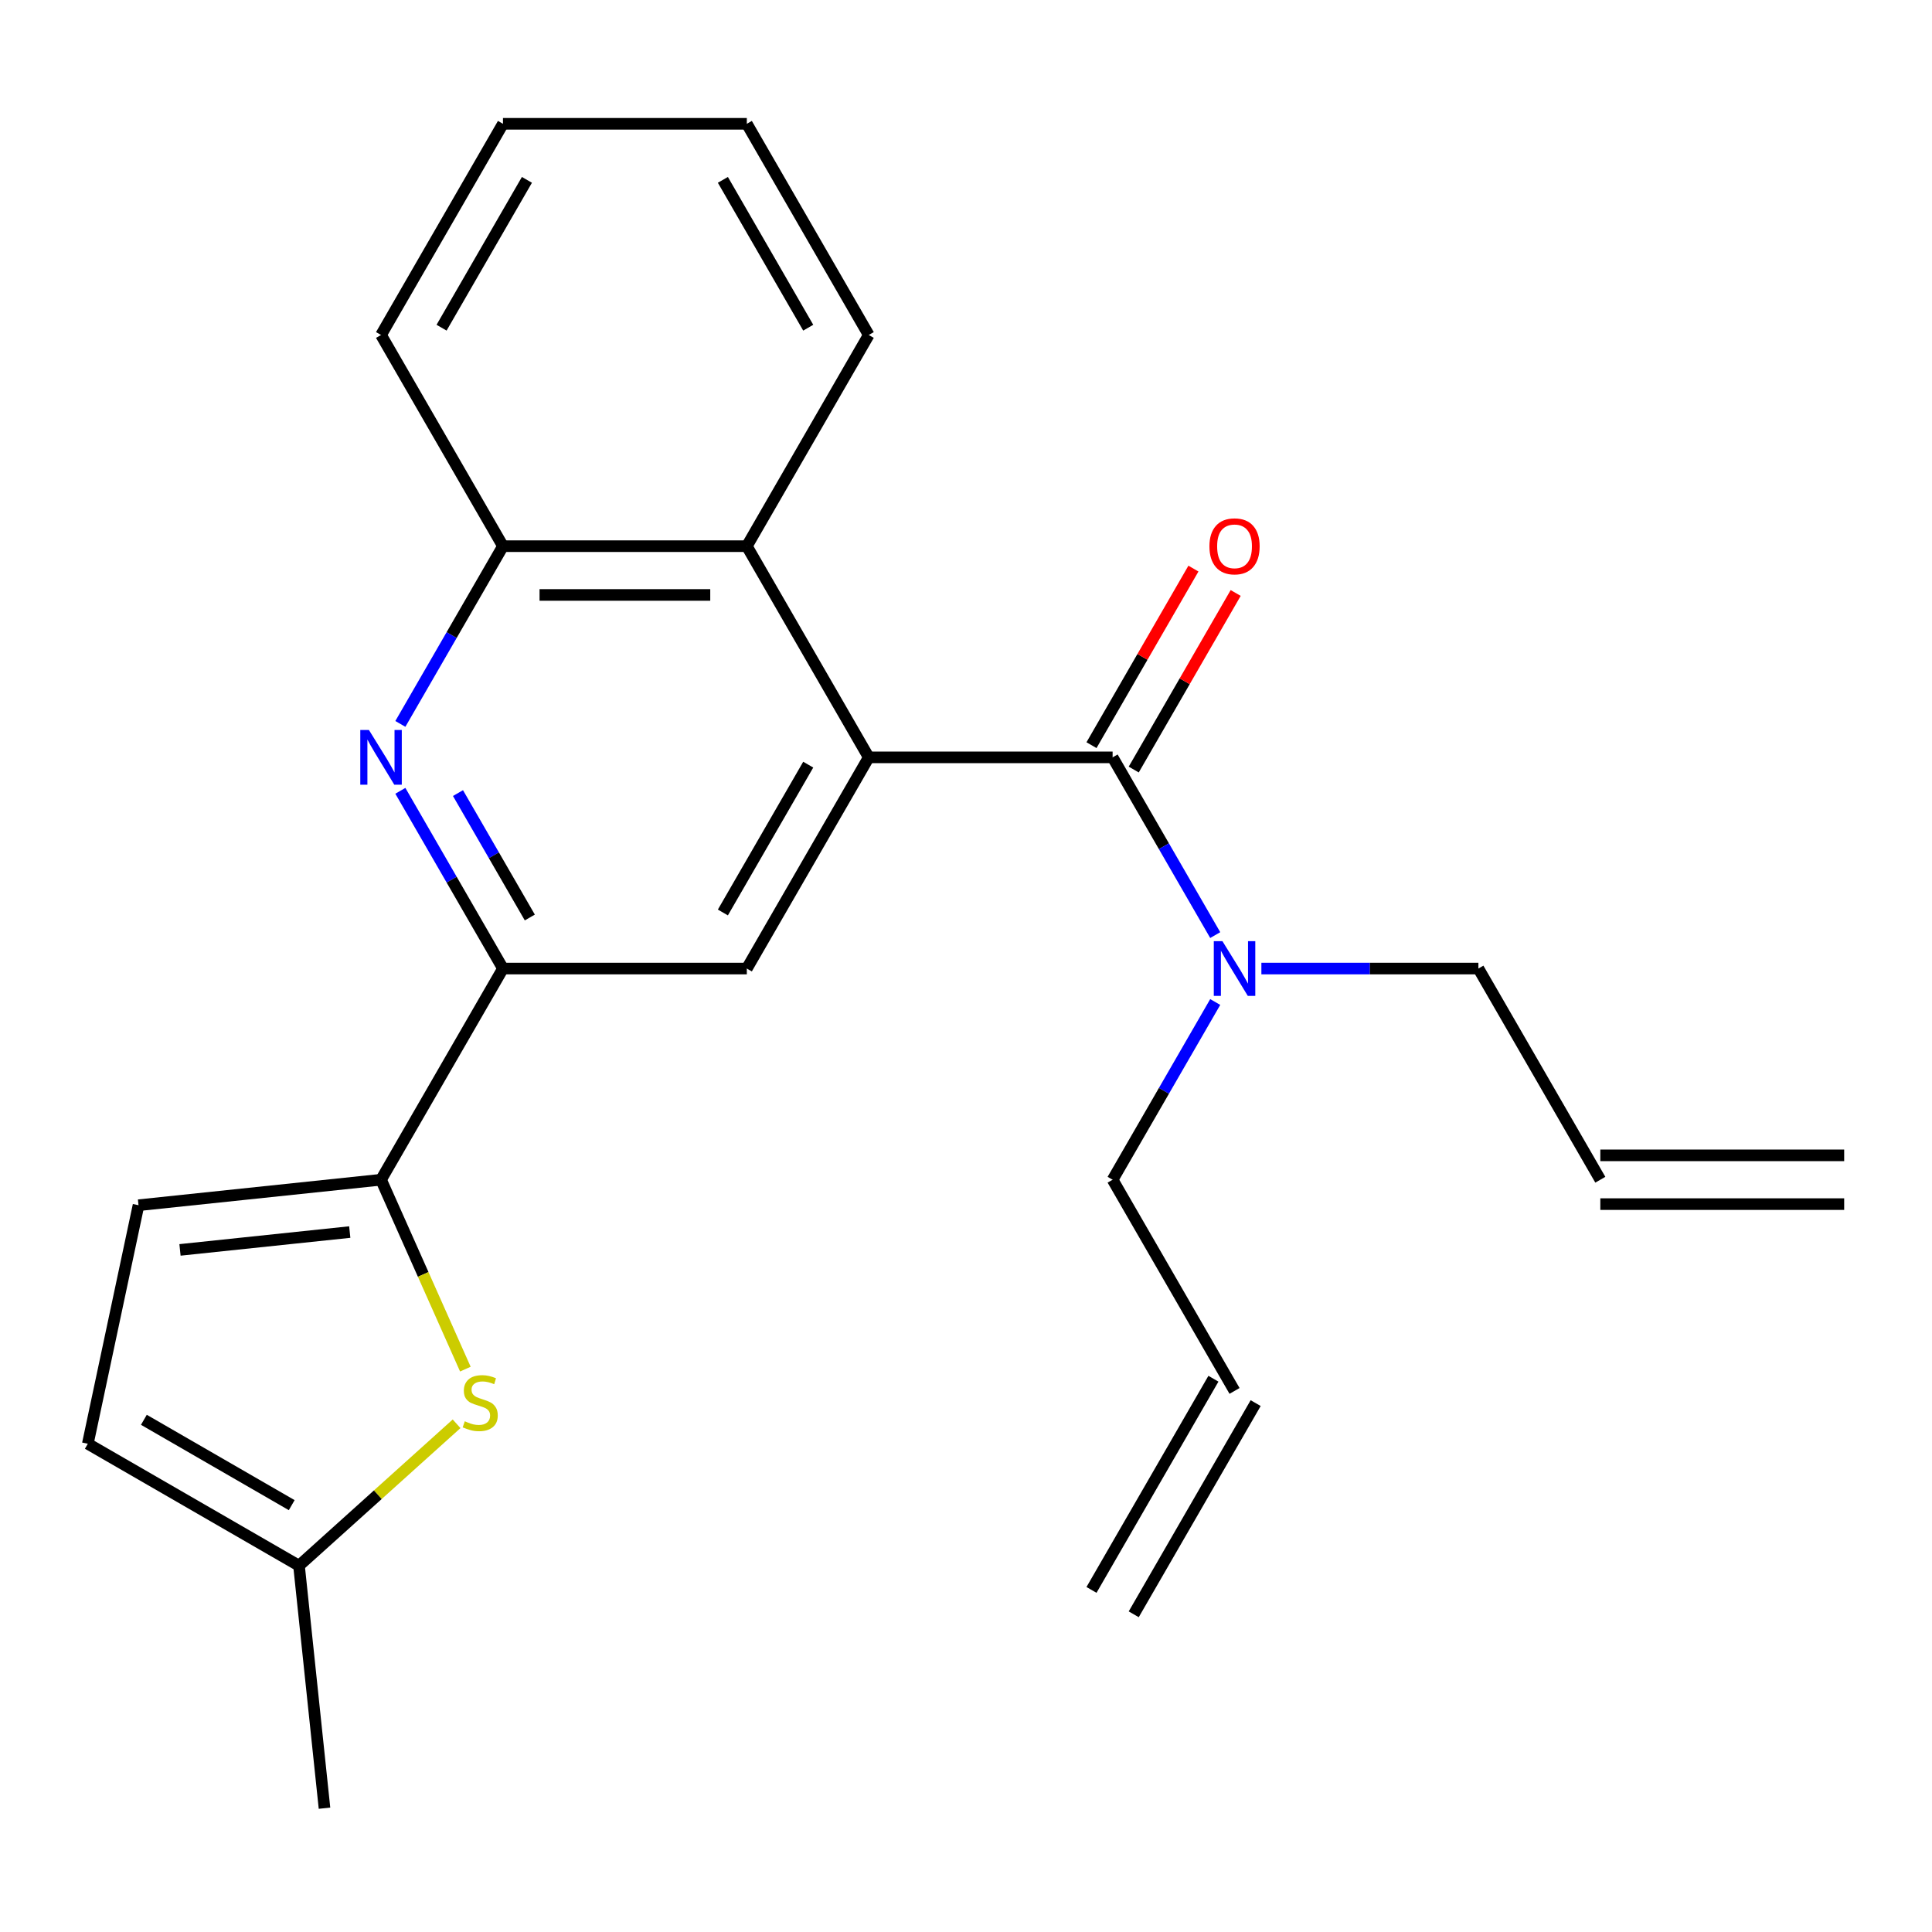 <?xml version='1.0' encoding='iso-8859-1'?>
<svg version='1.1' baseProfile='full'
              xmlns='http://www.w3.org/2000/svg'
                      xmlns:rdkit='http://www.rdkit.org/xml'
                      xmlns:xlink='http://www.w3.org/1999/xlink'
                  xml:space='preserve'
width='1000px' height='1000px' viewBox='0 0 1000 1000'>
<!-- END OF HEADER -->
<rect style='opacity:1.0;fill:#FFFFFF;stroke:none' width='1000' height='1000' x='0' y='0'> </rect>
<path class='bond-0' d='M 449.666,392.008 L 575.886,392.008' style='fill:none;fill-rule:evenodd;stroke:#000000;stroke-width:6px;stroke-linecap:butt;stroke-linejoin:miter;stroke-opacity:1' />
<path class='bond-5' d='M 449.666,392.008 L 386.556,501.318' style='fill:none;fill-rule:evenodd;stroke:#000000;stroke-width:6px;stroke-linecap:butt;stroke-linejoin:miter;stroke-opacity:1' />
<path class='bond-5' d='M 418.337,395.782 L 374.16,472.299' style='fill:none;fill-rule:evenodd;stroke:#000000;stroke-width:6px;stroke-linecap:butt;stroke-linejoin:miter;stroke-opacity:1' />
<path class='bond-6' d='M 449.666,392.008 L 386.556,282.698' style='fill:none;fill-rule:evenodd;stroke:#000000;stroke-width:6px;stroke-linecap:butt;stroke-linejoin:miter;stroke-opacity:1' />
<path class='bond-11' d='M 575.886,392.008 L 602.442,438.005' style='fill:none;fill-rule:evenodd;stroke:#000000;stroke-width:6px;stroke-linecap:butt;stroke-linejoin:miter;stroke-opacity:1' />
<path class='bond-11' d='M 602.442,438.005 L 628.998,484.002' style='fill:none;fill-rule:evenodd;stroke:#0000FF;stroke-width:6px;stroke-linecap:butt;stroke-linejoin:miter;stroke-opacity:1' />
<path class='bond-12' d='M 586.817,398.319 L 613.2,352.622' style='fill:none;fill-rule:evenodd;stroke:#000000;stroke-width:6px;stroke-linecap:butt;stroke-linejoin:miter;stroke-opacity:1' />
<path class='bond-12' d='M 613.2,352.622 L 639.583,306.925' style='fill:none;fill-rule:evenodd;stroke:#FF0000;stroke-width:6px;stroke-linecap:butt;stroke-linejoin:miter;stroke-opacity:1' />
<path class='bond-12' d='M 564.955,385.697 L 591.338,340' style='fill:none;fill-rule:evenodd;stroke:#000000;stroke-width:6px;stroke-linecap:butt;stroke-linejoin:miter;stroke-opacity:1' />
<path class='bond-12' d='M 591.338,340 L 617.721,294.303' style='fill:none;fill-rule:evenodd;stroke:#FF0000;stroke-width:6px;stroke-linecap:butt;stroke-linejoin:miter;stroke-opacity:1' />
<path class='bond-1' d='M 197.226,610.627 L 260.336,501.318' style='fill:none;fill-rule:evenodd;stroke:#000000;stroke-width:6px;stroke-linecap:butt;stroke-linejoin:miter;stroke-opacity:1' />
<path class='bond-4' d='M 197.226,610.627 L 219.049,659.643' style='fill:none;fill-rule:evenodd;stroke:#000000;stroke-width:6px;stroke-linecap:butt;stroke-linejoin:miter;stroke-opacity:1' />
<path class='bond-4' d='M 219.049,659.643 L 240.872,708.659' style='fill:none;fill-rule:evenodd;stroke:#CCCC00;stroke-width:6px;stroke-linecap:butt;stroke-linejoin:miter;stroke-opacity:1' />
<path class='bond-8' d='M 197.226,610.627 L 71.697,623.821' style='fill:none;fill-rule:evenodd;stroke:#000000;stroke-width:6px;stroke-linecap:butt;stroke-linejoin:miter;stroke-opacity:1' />
<path class='bond-8' d='M 181.035,637.712 L 93.165,646.948' style='fill:none;fill-rule:evenodd;stroke:#000000;stroke-width:6px;stroke-linecap:butt;stroke-linejoin:miter;stroke-opacity:1' />
<path class='bond-2' d='M 207.223,374.692 L 233.779,328.695' style='fill:none;fill-rule:evenodd;stroke:#0000FF;stroke-width:6px;stroke-linecap:butt;stroke-linejoin:miter;stroke-opacity:1' />
<path class='bond-2' d='M 233.779,328.695 L 260.336,282.698' style='fill:none;fill-rule:evenodd;stroke:#000000;stroke-width:6px;stroke-linecap:butt;stroke-linejoin:miter;stroke-opacity:1' />
<path class='bond-24' d='M 207.223,409.323 L 233.779,455.321' style='fill:none;fill-rule:evenodd;stroke:#0000FF;stroke-width:6px;stroke-linecap:butt;stroke-linejoin:miter;stroke-opacity:1' />
<path class='bond-24' d='M 233.779,455.321 L 260.336,501.318' style='fill:none;fill-rule:evenodd;stroke:#000000;stroke-width:6px;stroke-linecap:butt;stroke-linejoin:miter;stroke-opacity:1' />
<path class='bond-24' d='M 237.052,410.501 L 255.641,442.699' style='fill:none;fill-rule:evenodd;stroke:#0000FF;stroke-width:6px;stroke-linecap:butt;stroke-linejoin:miter;stroke-opacity:1' />
<path class='bond-24' d='M 255.641,442.699 L 274.231,474.897' style='fill:none;fill-rule:evenodd;stroke:#000000;stroke-width:6px;stroke-linecap:butt;stroke-linejoin:miter;stroke-opacity:1' />
<path class='bond-3' d='M 260.336,501.318 L 386.556,501.318' style='fill:none;fill-rule:evenodd;stroke:#000000;stroke-width:6px;stroke-linecap:butt;stroke-linejoin:miter;stroke-opacity:1' />
<path class='bond-9' d='M 236.328,736.952 L 195.546,773.672' style='fill:none;fill-rule:evenodd;stroke:#CCCC00;stroke-width:6px;stroke-linecap:butt;stroke-linejoin:miter;stroke-opacity:1' />
<path class='bond-9' d='M 195.546,773.672 L 154.764,810.393' style='fill:none;fill-rule:evenodd;stroke:#000000;stroke-width:6px;stroke-linecap:butt;stroke-linejoin:miter;stroke-opacity:1' />
<path class='bond-7' d='M 386.556,282.698 L 260.336,282.698' style='fill:none;fill-rule:evenodd;stroke:#000000;stroke-width:6px;stroke-linecap:butt;stroke-linejoin:miter;stroke-opacity:1' />
<path class='bond-7' d='M 367.623,307.942 L 279.269,307.942' style='fill:none;fill-rule:evenodd;stroke:#000000;stroke-width:6px;stroke-linecap:butt;stroke-linejoin:miter;stroke-opacity:1' />
<path class='bond-19' d='M 386.556,282.698 L 449.666,173.389' style='fill:none;fill-rule:evenodd;stroke:#000000;stroke-width:6px;stroke-linecap:butt;stroke-linejoin:miter;stroke-opacity:1' />
<path class='bond-20' d='M 260.336,282.698 L 197.226,173.389' style='fill:none;fill-rule:evenodd;stroke:#000000;stroke-width:6px;stroke-linecap:butt;stroke-linejoin:miter;stroke-opacity:1' />
<path class='bond-10' d='M 71.697,623.821 L 45.455,747.283' style='fill:none;fill-rule:evenodd;stroke:#000000;stroke-width:6px;stroke-linecap:butt;stroke-linejoin:miter;stroke-opacity:1' />
<path class='bond-21' d='M 154.764,810.393 L 167.958,935.921' style='fill:none;fill-rule:evenodd;stroke:#000000;stroke-width:6px;stroke-linecap:butt;stroke-linejoin:miter;stroke-opacity:1' />
<path class='bond-26' d='M 154.764,810.393 L 45.455,747.283' style='fill:none;fill-rule:evenodd;stroke:#000000;stroke-width:6px;stroke-linecap:butt;stroke-linejoin:miter;stroke-opacity:1' />
<path class='bond-26' d='M 150.99,779.064 L 74.473,734.887' style='fill:none;fill-rule:evenodd;stroke:#000000;stroke-width:6px;stroke-linecap:butt;stroke-linejoin:miter;stroke-opacity:1' />
<path class='bond-17' d='M 652.891,501.318 L 709.053,501.318' style='fill:none;fill-rule:evenodd;stroke:#0000FF;stroke-width:6px;stroke-linecap:butt;stroke-linejoin:miter;stroke-opacity:1' />
<path class='bond-17' d='M 709.053,501.318 L 765.216,501.318' style='fill:none;fill-rule:evenodd;stroke:#000000;stroke-width:6px;stroke-linecap:butt;stroke-linejoin:miter;stroke-opacity:1' />
<path class='bond-18' d='M 628.998,518.633 L 602.442,564.63' style='fill:none;fill-rule:evenodd;stroke:#0000FF;stroke-width:6px;stroke-linecap:butt;stroke-linejoin:miter;stroke-opacity:1' />
<path class='bond-18' d='M 602.442,564.63 L 575.886,610.627' style='fill:none;fill-rule:evenodd;stroke:#000000;stroke-width:6px;stroke-linecap:butt;stroke-linejoin:miter;stroke-opacity:1' />
<path class='bond-13' d='M 638.996,719.937 L 575.886,610.627' style='fill:none;fill-rule:evenodd;stroke:#000000;stroke-width:6px;stroke-linecap:butt;stroke-linejoin:miter;stroke-opacity:1' />
<path class='bond-16' d='M 628.065,713.626 L 564.955,822.936' style='fill:none;fill-rule:evenodd;stroke:#000000;stroke-width:6px;stroke-linecap:butt;stroke-linejoin:miter;stroke-opacity:1' />
<path class='bond-16' d='M 649.927,726.248 L 586.817,835.558' style='fill:none;fill-rule:evenodd;stroke:#000000;stroke-width:6px;stroke-linecap:butt;stroke-linejoin:miter;stroke-opacity:1' />
<path class='bond-14' d='M 828.325,610.627 L 765.216,501.318' style='fill:none;fill-rule:evenodd;stroke:#000000;stroke-width:6px;stroke-linecap:butt;stroke-linejoin:miter;stroke-opacity:1' />
<path class='bond-15' d='M 828.325,623.249 L 954.545,623.249' style='fill:none;fill-rule:evenodd;stroke:#000000;stroke-width:6px;stroke-linecap:butt;stroke-linejoin:miter;stroke-opacity:1' />
<path class='bond-15' d='M 828.325,598.005 L 954.545,598.005' style='fill:none;fill-rule:evenodd;stroke:#000000;stroke-width:6px;stroke-linecap:butt;stroke-linejoin:miter;stroke-opacity:1' />
<path class='bond-22' d='M 449.666,173.389 L 386.556,64.079' style='fill:none;fill-rule:evenodd;stroke:#000000;stroke-width:6px;stroke-linecap:butt;stroke-linejoin:miter;stroke-opacity:1' />
<path class='bond-22' d='M 418.337,169.614 L 374.16,93.097' style='fill:none;fill-rule:evenodd;stroke:#000000;stroke-width:6px;stroke-linecap:butt;stroke-linejoin:miter;stroke-opacity:1' />
<path class='bond-25' d='M 197.226,173.389 L 260.336,64.079' style='fill:none;fill-rule:evenodd;stroke:#000000;stroke-width:6px;stroke-linecap:butt;stroke-linejoin:miter;stroke-opacity:1' />
<path class='bond-25' d='M 228.554,169.614 L 272.731,93.097' style='fill:none;fill-rule:evenodd;stroke:#000000;stroke-width:6px;stroke-linecap:butt;stroke-linejoin:miter;stroke-opacity:1' />
<path class='bond-23' d='M 386.556,64.079 L 260.336,64.079' style='fill:none;fill-rule:evenodd;stroke:#000000;stroke-width:6px;stroke-linecap:butt;stroke-linejoin:miter;stroke-opacity:1' />
<path  class='atom-3' d='M 190.966 377.848
L 200.246 392.848
Q 201.166 394.328, 202.646 397.008
Q 204.126 399.688, 204.206 399.848
L 204.206 377.848
L 207.966 377.848
L 207.966 406.168
L 204.086 406.168
L 194.126 389.768
Q 192.966 387.848, 191.726 385.648
Q 190.526 383.448, 190.166 382.768
L 190.166 406.168
L 186.486 406.168
L 186.486 377.848
L 190.966 377.848
' fill='#0000FF'/>
<path  class='atom-5' d='M 240.564 735.655
Q 240.884 735.775, 242.204 736.335
Q 243.524 736.895, 244.964 737.255
Q 246.444 737.575, 247.884 737.575
Q 250.564 737.575, 252.124 736.295
Q 253.684 734.975, 253.684 732.695
Q 253.684 731.135, 252.884 730.175
Q 252.124 729.215, 250.924 728.695
Q 249.724 728.175, 247.724 727.575
Q 245.204 726.815, 243.684 726.095
Q 242.204 725.375, 241.124 723.855
Q 240.084 722.335, 240.084 719.775
Q 240.084 716.215, 242.484 714.015
Q 244.924 711.815, 249.724 711.815
Q 253.004 711.815, 256.724 713.375
L 255.804 716.455
Q 252.404 715.055, 249.844 715.055
Q 247.084 715.055, 245.564 716.215
Q 244.044 717.335, 244.084 719.295
Q 244.084 720.815, 244.844 721.735
Q 245.644 722.655, 246.764 723.175
Q 247.924 723.695, 249.844 724.295
Q 252.404 725.095, 253.924 725.895
Q 255.444 726.695, 256.524 728.335
Q 257.644 729.935, 257.644 732.695
Q 257.644 736.615, 255.004 738.735
Q 252.404 740.815, 248.044 740.815
Q 245.524 740.815, 243.604 740.255
Q 241.724 739.735, 239.484 738.815
L 240.564 735.655
' fill='#CCCC00'/>
<path  class='atom-12' d='M 632.736 487.158
L 642.016 502.158
Q 642.936 503.638, 644.416 506.318
Q 645.896 508.998, 645.976 509.158
L 645.976 487.158
L 649.736 487.158
L 649.736 515.478
L 645.856 515.478
L 635.896 499.078
Q 634.736 497.158, 633.496 494.958
Q 632.296 492.758, 631.936 492.078
L 631.936 515.478
L 628.256 515.478
L 628.256 487.158
L 632.736 487.158
' fill='#0000FF'/>
<path  class='atom-13' d='M 625.996 282.778
Q 625.996 275.978, 629.356 272.178
Q 632.716 268.378, 638.996 268.378
Q 645.276 268.378, 648.636 272.178
Q 651.996 275.978, 651.996 282.778
Q 651.996 289.658, 648.596 293.578
Q 645.196 297.458, 638.996 297.458
Q 632.756 297.458, 629.356 293.578
Q 625.996 289.698, 625.996 282.778
M 638.996 294.258
Q 643.316 294.258, 645.636 291.378
Q 647.996 288.458, 647.996 282.778
Q 647.996 277.218, 645.636 274.418
Q 643.316 271.578, 638.996 271.578
Q 634.676 271.578, 632.316 274.378
Q 629.996 277.178, 629.996 282.778
Q 629.996 288.498, 632.316 291.378
Q 634.676 294.258, 638.996 294.258
' fill='#FF0000'/>
</svg>
